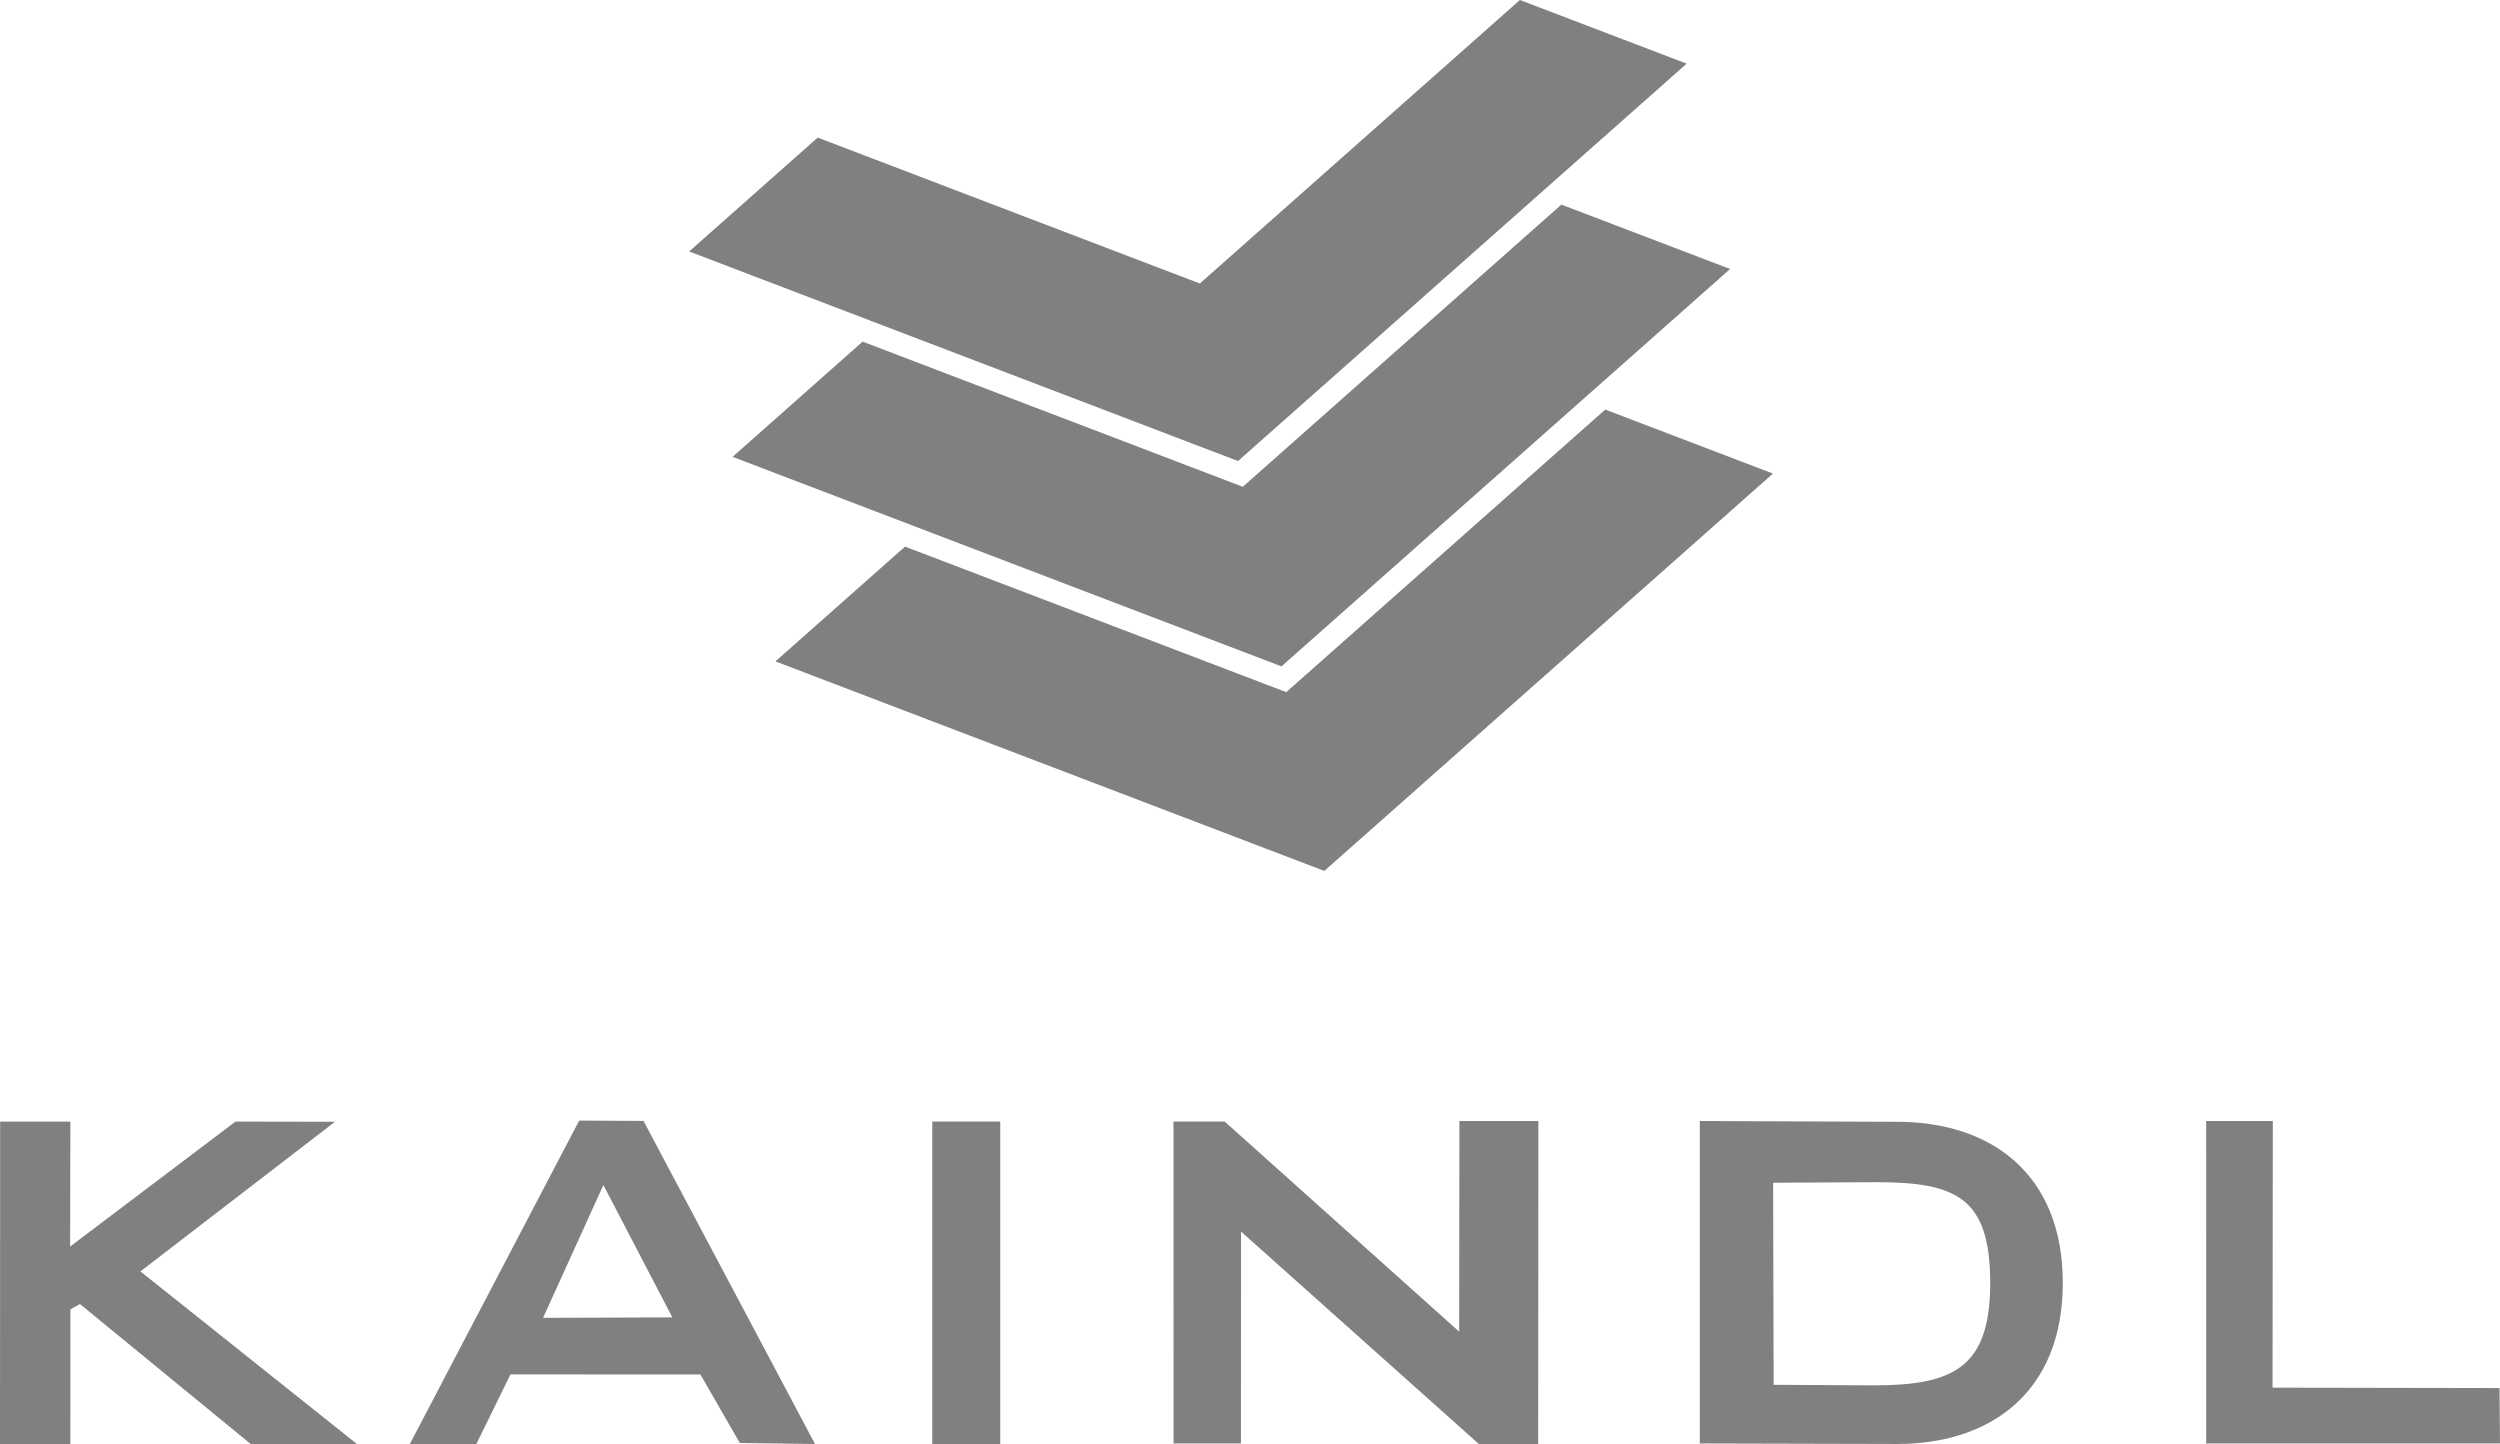 <svg xmlns="http://www.w3.org/2000/svg" xmlns:xlink="http://www.w3.org/1999/xlink" xmlns:xodm="http://www.corel.com/coreldraw/odm/2003" xml:space="preserve" width="146.446mm" height="84.589mm" style="shape-rendering:geometricPrecision; text-rendering:geometricPrecision; image-rendering:optimizeQuality; fill-rule:evenodd; clip-rule:evenodd" viewBox="0 0 14613.41 8440.95"> <defs> <style type="text/css"> .fil0 {fill:gray} </style> </defs> <g id="Layer_x0020_1">  <path id="path3100" class="fil0" d="M411.47 7653.25l-0.2 787.51 -411.27 0 0.79 -1884.71 410.49 0 -1.39 730.47 966.71 -730.48 581.57 1.19 -1137.4 874.64 1265.91 1009.09 -621.38 -0.2 -997.99 -818 -55.84 30.5zm2763.03 50.03l755.62 -2.57 -403.16 -773.64 -352.46 776.22zm-778.8 737.41l989.88 -1890.45 376.03 1.98 1002.35 1888.48 -439.39 -5.74 -230.49 -400.59 -1110.07 -0.4 -199.6 406.72 -388.7 0zm4464.2 -3l-0.4 -1881.74 299.4 0 1370.47 1228.09 1.39 -1231.26 461.58 0 -0.99 1887.88 -347.12 0 -1389.89 -1241.56 -0.59 1238.59 -393.85 0zm3507.68 -342.97l580.98 3.36c468.7,0 684.94,-101.38 684.94,-598.99 0,-497.61 -197.03,-588.7 -665.73,-588.7l-603.16 3.16 2.97 1181.16zm-431.48 -1541.94l1154.23 4.55c543.15,0 967.51,300.79 967.51,941.76 0,640.97 -424.35,941.56 -967.51,941.56l-1154.23 -2.97 0 -1884.91 0 0.01zm2959.92 1884.91l-0.2 -1884.91 389.7 0 -1.6 1558.58 1326.71 2.37 2.76 323.96 -1717.38 0zm-7446.57 -1881.69l397.41 0 0 1884.71 -397.41 0 0 -1884.71zm3933.81 -4161.99l980.18 374.24 -2622.32 2322.71 -3208.43 -1224.92 757.61 -670.87 2228.26 850.67 1864.71 -1651.83zm-256.46 -1198.06l986.32 376.43 -2622.52 2322.91 -3208.43 -1224.91 760.18 -673.45 2222.11 848.49 1862.34 -1649.46zm-242.35 -1195.95l974.63 372.07 -2622.32 2322.92 -3208.43 -1225.12 751.47 -665.53 2233.8 852.85 1870.85 -1657.19z"></path> </g> </svg>